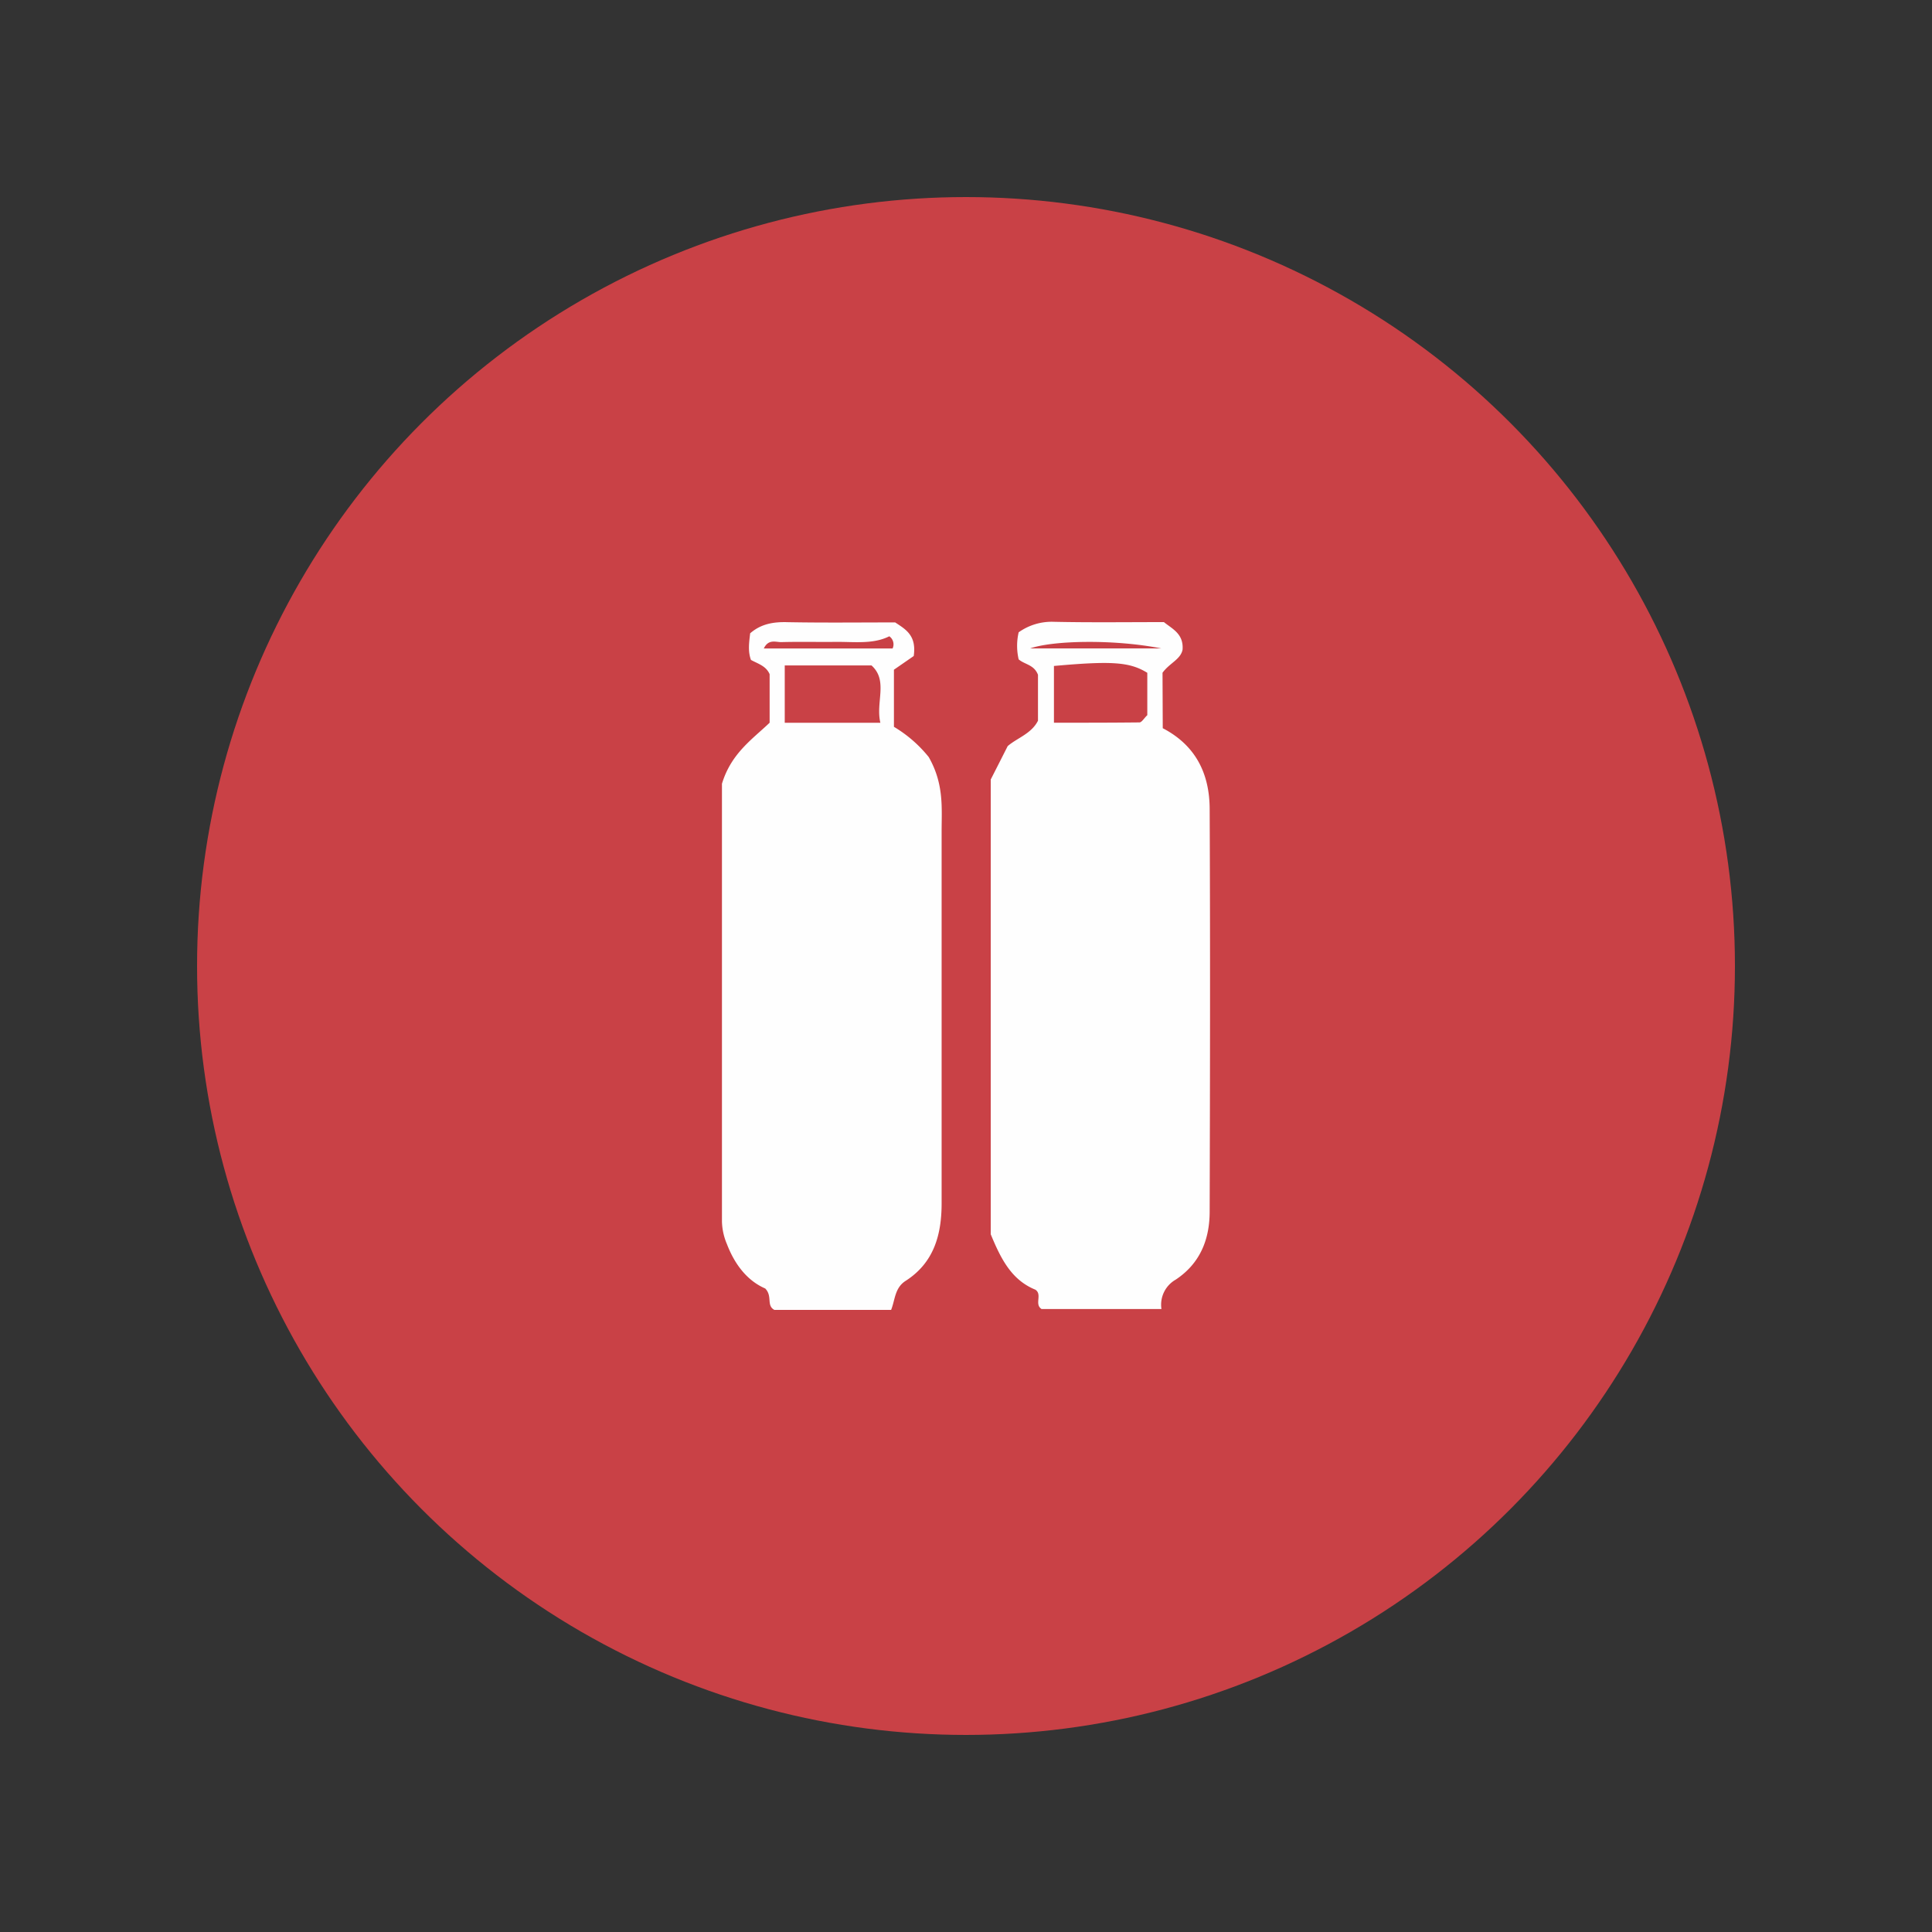 <?xml version="1.0" encoding="UTF-8"?>
<svg xmlns="http://www.w3.org/2000/svg" id="Layer_1" data-name="Layer 1" viewBox="0 0 500 500">
  <rect x="0" y="0" width="500" height="500" fill="#333333" stroke="none"/>
  <defs>
    <style>.cls-1{fill:#c94146;}.cls-2{fill:#fefefe;}</style>
  </defs>
  <circle class="cls-1" cx="250" cy="250" r="199"></circle>
  <path class="cls-2" d="M300.92,188.46c8.67,4.51,12.1,11.95,12.14,20.87.16,34.73.1,69.45,0,104.18,0,7.25-2.46,13.46-8.79,17.66a7.46,7.46,0,0,0-3.69,7.6H269.55c-1.93-1.26.27-3.72-1.59-5-6.2-2.51-8.94-8-11.56-14.35V201.74c1.41-2.77,2.85-5.6,4.39-8.65,2.47-2.13,6.13-3.19,7.84-6.57V174.64c-1-2.65-3.46-2.65-5-4a15.43,15.43,0,0,1,0-7,14.73,14.73,0,0,1,9-2.72c9.49.21,19,.08,28.59.08,2.16,1.76,5.12,3,4.83,7.11-.47,2.54-3.39,3.5-5.19,6Zm-4-3.34v-11c-4.54-2.8-9.14-3.12-24.16-1.77v14.69c7.58,0,14.84,0,22.09-.08C295.46,187,296.08,185.88,296.88,185.12Zm3.61-17.31c-12.13-2.4-27.91-2.09-33.93,0Z"></path>
  <path class="cls-2" d="M230.62,339H200.4c-2.14-1.18-.4-3.5-2.36-5.54-4.49-1.94-7.81-6-9.91-11.48a15.88,15.88,0,0,1-1.29-5.87V202.84c2.39-7.89,7.86-11.51,12.34-15.8V174.48c-.92-2.14-3-2.69-4.83-3.69-.84-2.26-.47-4.59-.21-6.89,2.84-2.48,6.13-3,9.78-2.88,9.19.17,18.4.06,27.75.06,2.58,1.73,5.6,3.28,4.8,8.7l-5.12,3.54V188.1a33.66,33.66,0,0,1,9,7.82c4,7,3.34,13.22,3.34,19.33,0,32.06,0,64.12,0,96.17,0,8.27-2.06,15.45-9.38,20.11C231.54,333.34,231.66,336.41,230.62,339ZM203.09,187.05h24.75c-1.28-5.33,2.09-10.91-2.3-14.84H203.09Zm27.06-22.38c-4.2,2.11-9.09,1.4-13.91,1.45s-9.4-.07-14.1.06c-1.39,0-3.28-.85-4.47,1.65H231A2.54,2.54,0,0,0,230.15,164.67Z"></path>
</svg>
